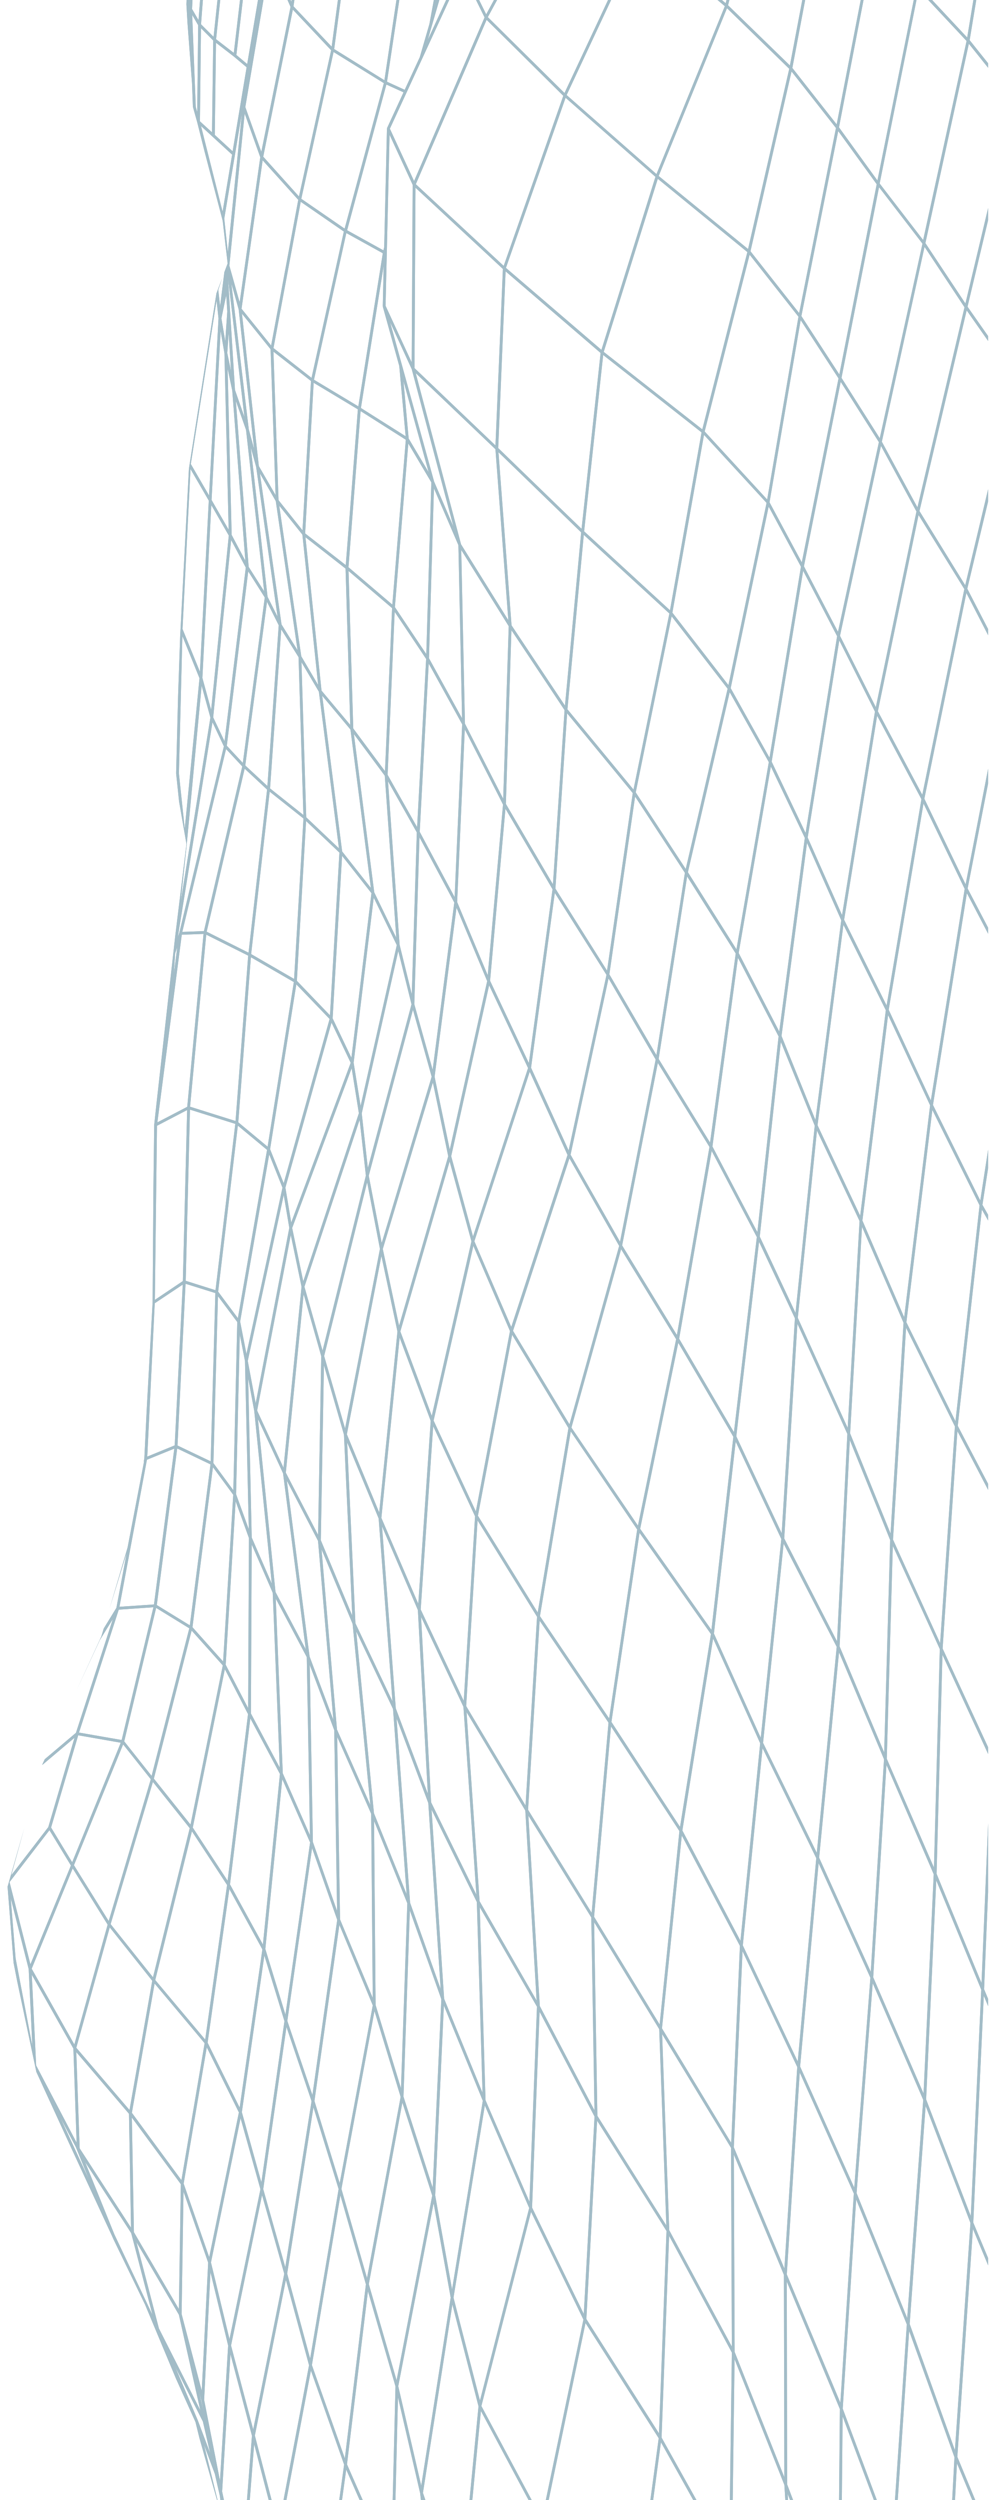 <svg xmlns="http://www.w3.org/2000/svg" viewBox="0 0 153 386"><defs><clipPath id="a"><path fill="#fff" stroke="#707070" stroke-width="1" d="M0 0H153V386H0z" data-name="Rectangle 11675" transform="translate(-586 3061)"/></clipPath><clipPath id="b"><path fill="#fff" stroke="#707070" stroke-width="1" d="M0 0H153V386H0z" data-name="Rectangle 11673" transform="translate(1156 4268)"/></clipPath><clipPath id="c"><path fill="#fff" d="M0 0H534.97V152.385H0z" data-name="Rectangle 11672" transform="translate(408 -950)"/></clipPath></defs><g clip-path="url(#a)" transform="translate(586 -3061)"><g clip-path="url(#b)" data-name="Groupe de masques 29" transform="translate(-1742 -1207)"><g fill="#a2bcc7" clip-path="url(#c)" data-name="Groupe de masques 28" transform="rotate(-90 3621.323 1515)"><path d="m285.689 167 18.013-6.9 33.806 1.565-16.874 6.953zm-36.153-2.452 19.5-6.991 33.645 2.466-18.065 6.924zm158.884.085 15.267-7.584 32.772 4.012-14.721 7.294zm-244.494-6.052 33.92-3.187-22.246 8.272-35.589 3.974zm49.637 4.031 20.934-7.394 33.441 2.258-19.483 7zm-14.048-7.37 33.678-.028-20.778 7.342-35.442 1.062zm174.63 7.019 15.992-7.28L422.819 157l-15.219 7.548zm83.8-1.432 13.986-6.512 31.842 5.378-13.18 6.36zm-118.448.479 16.8-7.289 32.857.934-15.924 7.257zm210.01-2.552 10.135-5.5 30.078 6.6-9.324 6.175zm41.271.882 8.727-6.72 29.922 6.014-7.915 7.418zm-85.648-.133 12.9-6.863 30.287 6.289-11.435 7.071zm125.264-.835 7.451-6.317 29.523 4.7-6.569 6.322zm-325.775 1.029 17.942-7.778 32.781 2.049-16.879 7.3zm119.847-2.993 14.93-6.455 31.719 3.97-13.939 6.493zm-271.618-5.549 33.934-1.233-22.95 8.224-35.281 2.352zm117.1 6.018 19.288-7.821 32.4 2.49-18.008 7.806zm-179.9 2.68 26.241-11.335 35.523 2.561-24.727 9.519zm301.037-5.255 15.447-6.246 31.9 1.835-14.832 6.42zm-349.711-4.05 36.376-3.05-27.85 12.585-38.373 2.423zm431.226 3.441 13.227-6.564 31.5 5.1-12.881 6.844zM79.037 147.4l36.225 1.091-26.274 11.34-38.013.247zm156.456 7.451 20.465-7.64 32.283 2.077-19.284 7.825zm-47.266-4.97 32.587-2.841-21.385 7.769-33.849 3.178zm371.954 3.05 9.319-5.909 29.433 5.8-8.717 6.711zm-337.7-6.037 32.269.3-20.322 7.6-33.706.014zm296.18 5.43 11.013-5.535 29.319 6.331-10.126 5.483zm-161.389 1.29 16.386-6.891 31.823 1.584-15.423 6.232zm242.706-1.043 8.2-5.938 29.106 5.62-7.465 6.327zm38.278-.593 7.726-7.147 28.513 5.373-6.739 6.464zm-314.843-.436 17.61-7.977 31.7 3.073-16.509 6.953zm116.722-1.636 13.977-6.588 30.941 4-13.189 6.55zm46.421-2.8 11.975-5.312 30.415 4.885-10.979 5.511zm43.732-.631 10.121-5.26 28.475 5.682-9.31 5.9zm39.744.209 9.011-5.862 28.551 5.691-8.2 5.947zm-393.3-5.819 33.142-.166-21.745 8.76-34.171 1.233zm113.35 8.124 18.7-8.366 31.368 2.86-17.662 8zm117.3-1.015 16.993-7.707 28.892 2.964-13.953 6.578zm201.255-1.7 8.712-6.848 28.091 5.307-7.735 7.161zm-397.574-5.587L242.8 138.7l-20.4 7.764-32.777 2.865zm12.544 5.786 20.659-7.854 31.292-.052-19.673 8.2zm33.265.37 19.81-8.276 31.164 2-18.681 8.357zm117.557-.517 15.883-8.157 33.142 2.039-17.012 7.716zm80.5-3.339 12.966-5.236 29.808 3.941-11.952 5.288zm-337.769 5.169 24.425-10.424 34.218 3.059-23.04 9.936zM33.915 139.6l34.849-2.613-27.512 13.139-36.852 3.03zm612.455 4.861 8.153-7.9 27.427 6.251-7.071 7.019zM69.954 136.9l34.783-.545-25.8 10.619-36.457 3.05zM80.023 147l25.9-10.662 34.645 1.347-24.368 10.406zm419.21-5.53 11.008-5.241 29.457 4.866-10.088 5.245zm41.783-.588 9.272-4.985 28.124 4.814-9 5.848zm-199.24 2.318 16.974-8.3 30.752 3.178-15.931 8.2zm83.367-3.287 11.776-5.525 30.054 3.258-12.933 5.236zm154.36.56 9.542-7.517L616.8 139.3l-8.727 6.863zm-269.948-.218 17.927-8.485 30.443 3.05-16.979 8.3zm159.031-2.86 12.117-6.265 28.783 4.97-11.013 5.25zm-77.457.379 14.954-7.01 30.017 3.516-11.8 5.539zm-126.416-7.266 30.453-.123-18.558 7.735-31.24.066zm12.886 7.683 18.715-7.811 30.249 1.347-17.863 8.453zm-45.539-8.11 31.506.417-19.393 7.693-32.113 2zm278.8 5.81 10.733-5.995 28.024 5.867-9.272 4.989zm106.876 3.154 9.291-9.557 27 6.953-8.191 7.925zm-419-10.927 32.449 1.916-20.232 10.216-33.45.175zm160.8 6.422 16.092-7.233 29.618 3.363-15.025 7.048zm78.074-.522 13.223-6.943 29.12 3.946-12.132 6.275zm113.108 1.513 10.505-9.656 27.285 6.948-9.571 7.546zm-408.411 1.826 22.7-11.975 32.957 2.684-21.333 12.355zm-79.343-11.239 32.687-1.475-25.8 11.819-34.8 2.618zm591.9 10.069 9.741-11.615 26.507 6.516-8.812 11.364zM96.808 124.6l33.056-.152-24.041 11.452-34.882.541zm9.964 11.335 24.116-11.492 33.237.9-22.618 11.942zm374.5-5.151 11.9-7.5 27.787 6.46-10.785 6.042zm-153.075.617 17.026-8.973 29.628 4.752-16.173 7.271zm78.52-1.005 14.432-8.466 28.982 5.027-13.289 6.976zm115.347-.854 11.183-8.655 27.446 4.885-10.5 9.666zM283.5 120.4l30.277-1.1-17.564 10.65-30.671.123zm13.5 9.571 17.671-10.695 29.765 3.064-17.036 8.981zm-64.178-.323 18.672-10.434 31.131 1.167-18.017 9.694zm356.569 2.931 11.278-13.811 25.9 10.557-9.353 9.618zm-137.955-5.876 12.91-7.939 28.167 4.4-11.89 7.508zm175.911 2.414 10.88-12.857 25.923 8.176-9.765 11.634zm-251.153-2.2 15.6-11.012 28.717 5.89L406 130.306zm117.481-3.97 11.819-7.726 27.185 5.549-11.179 8.649zm-294.321 4.771 19.8-12.857 31.61 4.254-18.809 10.519zm222.365-6.137 13.834-8.461 28.162 5.516-12.962 7.977zm-290.057 2.433 22.4-12.122 31.743-.346-20.905 13.382zm33.958.963 21.005-13.436 31.842 3.244-19.848 12.891zm180.155-2.912 16.206-10.6 29.186 4.344-15.622 11.031zm319.125 2.128 9.941-12.81 25.871 7.546-9.305 11.786zm-543.222-13.024 31.51.711L130.789 124l-33.166.152zm343.265 7.247 12.464-7.271 27.436 3.979-11.767 7.693zm-406.964-4 30.3-3.889L62.836 125.7l-32.179 4.273zm31.368-4.022 31.453.754-24.1 13.012-32.924 1.484zm472.2 15.11 11.961-15.229 26.72 8.357-11.311 13.839zm-260.378-16.21 29.884-.5-16.509 10.054-30.306 1.1zm14.109 9.618 16.622-10.128 29.381 2.613-16.154 10.571zm-63.134-.1 17.648-11.221 30.619 1.66-17.026 10.723zm281.473 1.7 12.189-13.265 27.218 2.945-11.947 15.2zm-141.327-4.951 15.134-10.277 27.536 7.678-13.891 8.5zm43.837-2.77 13.431-7.64 27.209 5.867-12.511 7.28zm202.432 3.116 10.273-10.8 25.549 6.165-9.941 12.8zm-132.62-1.034 12.388-10.206 26.929 2.528-12.141 13.223zm95.024 3.552 12.2-13.882 24.637 11.545-10.918 12.9zm-122.982-7.64 12.663-7.977 27.056 1.812-12.312 10.14zm-258.305 3.709 18.662-13.455 30.827 6.422-17.78 11.307zm142.845-3.386 15.793-10.69 28.508 4.762-15.134 10.263zm-240-.356 22.058-10.846L174.611 102l-20.645 9.466zm148.062-3.562L287 99.2l30.23 1.162-16.173 8.489zm-95.038-5.136 30.155-2.893-19.2 11.937-31.468.351zm11.681 9.111 19.441-12.085 31 1.907-18.617 13.426zm262.991-6.317 12.772-5.805 26.976 3.671-12.643 7.986zm-132.097-4.454 29.39-1.764-15.722 9.722-29.765.489zm14.4 8.01 15.9-9.822 29.191 1.788-15.741 10.643zM54.8 101.1l27.887-3.41-24.845 16.292-30.083 2.125zm353.135 3.879 14.432-8.722 26.625 8.717-13.517 7.683zm-324.271-7.4 29.111-2.243-23.561 14.629-30.391 3.894zm6.36 12.393L113.7 95.277l30.107 4.523-22.234 10.932zm483.8-.057 12.654-14.754 26.26 9.22-12.2 13.882zm-82.513-7.493 12.412-7.271 26.81.858-12.336 8.21zm157.846 2.329 8.58-10.23 25.686 3.424-8.755 12.948zm-130.258-.47 12.393-8.252 26.725-2.02-12.378 12.777zm27.294 2.566 12.468-12.881 27.28 1.143-12.6 14.679zM463.71 98.7l12.706-5.99 26.545 2.376-12.421 7.275zm149.769 5.511 11.714-11.847 23.215 12.568-10.308 10.814zm-374.562-3.5 17.444-9.343 29.969 7.674-16.623 8.091zm49-1.921 15.656-6.782 29.8-.892-15.361 8.84zm-142.47.74 20.322-8.693 28.769 2.333-19.094 8.447zm233.435.541 14.935-9.239 27.925 5.288-14.394 8.7zm44.083-4.088 13.232-5.7 26.161 8.556-12.838 5.838zm-88.669-4.89 29.191-2.016-15.187 9.074-29.327 1.749zm-307.054 8.77L53.5 90.724l25.688-1.674-24.5 11.62zm321.838-1.674 15.352-9.172 28.65 1.76-14.868 9.191zm276.546-6.08 7.086-3.486 24.543 5.791-8.542 10.186zm-430.157 1.128 28.7-4.672-17.625 10.079-29.741 2.85zm11.885 5.44 18.013-10.3 30.225 2.917-17.358 9.291zm297.167-3.941 11.591-5.909 26.81-.574-11.766 7.337zm-27.251-2.39 11.3-4.724 26.646 1.178-11.6 5.909zm-220.055-1.2 15.885-4.088 29.654 4.842-15.822 6.853zm179.728-1.072 12.378-3.374 26.388 5.862-12.772 6.014zm-356.564-1.1 26.2-2.518L83.538 97.15l-27.493 3.358zm27.489-2.646 27.422-.417-21.7 8.916-28.81 2.223zm6.588 8.622 22.01-9.05 28.494 4.814-20.46 8.75zm519.366-6.516 4.14-.64 24.022-2.12-4.453 8.357zm24.169 5.672 4.506-8.461 25.961.967-4.785 10.927zm-29.708-9.571 9.168 1.7.2 1.029zm-353.9 2.3 14.5-2.608 29.3 1.342-14.693 6.014zm175.972-.356 11.24-2.343 26.1 3.386-11.335 4.738zm-55.869 4.031 14.024-6.526 26.967 6.142-13.156 5.658zm-75.247-4.9 29.186-1.94-14.252 6.991-29.447.882zm-290.693.678 24.662-2.869 23.908.555-23.666 6.313zm497.668-3.021 26.213.768-8.755 3.775-26.73.569zm95.47-.19 15.243 4.439-4.211.65zm-407.875 2.61 27.147-3.125-15.7 5.388-28.006 4.558zm-47.19 4.781 18.753-8.025 27.522 3.157-17.524 7.2zm59.725-2.433 16.609-5.7 29.063 4.548-15.7 4.036zM349.568 83.6l28.632-1.555-13.887 6.545-29 2zm15.675 5.037 14.1-6.649 28.285 1.93-13.9 6.469zm124.092-1.409 10.078-5.392 25.971 1.39-9.376 5.17zm97.453 7.584L599.4 81.234l25.373 10.941-11.729 11.847zM543.8 88.224l26.421-7-11.742 12.312-26.393 1.992zm15.267 5.317 11.942-12.511 27.844.152-12.54 13.507zm-96.39-9.708L472.8 81l25.753.8-10.064 5.378zm-384 .175 23.187-3.168-21.6 7.707L55.67 90.15zM637.89 86.2l25.852-6.588-1.542 5.605-24.1 2.13zm-347.8-2.362 14.038-4.51 28.731.982-13.7 4.866zm270.043-3.709 8.845-.8-14.038 3.88zM409.25 83.7l13.023-4.857 26.237 7.617-12.331 3.367zm-165.173-1.632 15.343-3.548 28.257 5.464-14.584 2.637zm89.983-1.717 28.461-2.092-13.061 4.9-28.713 1.911zm-230.081.2 24.572-2.338-20.774 7.687-25.729 2.471zm33.3 5.051 20.137-7.5 27.138 4.212-18.854 8.073zm-7.043-7.541 25.952.033-19.788 7.37-27.3.413zm396.616 4.79L534.106 78l25.25 2.073-5.995 3.557zm135.792 2.367 1.57-5.7 27.076-1.6-2.661 8.271zm-431.669-7.4 26.715.659-14.8 3.424-27.8 3.2zm322.516 6.241 24.577-6.792-7.225 3.333-24.316 6.45zM2.661 78.663l26.1-1.423L52 83.116l-25.024 2.912zm597.226 2.3 8.081-3.737 5.62 2.594 18.6 8.58-7.038 3.457zm-544.64 2.063 22.561-4.311 22.034-1.631-21.223 6.483zm419.11-2.419 7.617-1.878 25.231-1.793-7.887 4.449zm25.776.825 8.077-4.558 25.16 1.091-7.27 4.862zm124 1.9-5.122-1.489-5.037-2.329 1.247-2.732 24.562 3.7-2.277 5.318zm-52.241-2.737 8.736-4.036 26.4.617-7.728 3.569zm-148.73-1.949L435 76.13l25.7 7.74-11.378 2.371zm-59.089-.507 28.081-2.125-12.9 5.535-28.342 1.537zm16.154 3.472 13.256-5.7 27.825 2.822-12.853 4.8zM30.2 77.155l27-1.646 19.3 3.007-23.292 4.453zM186.207 82.1l17.259-7.048 26.649 2.689-16.391 7.517zm119.207-3.159 12.862-3.922 28.413-.237-12.715 5.136zm-203.608-2 21.627-2.689-19.549 5.871L81.3 83.211zM260.34 78.26l14.845-4.292 28.02 5.188-14.356 4.61zm175.588-2.3 10.386-2 25.62 6.829-10.334 2.892zm-338.143-.939 21.565-1.65-17.6 3.135-19.991 1.474zm542.472 5.459 26.289-7.223-2.651 5.867-25.881 6.6zM447.5 73.821l8.432-.944 25.065 5.644-8.219 2.044zM58.748 75.31l19.118-2.5 18.4 2.054-18.491 3.415zm506.1-2.561 21.93 3.514-6.189-.138-.038.028-.029-.028-9.191 2.547-10.846.986zm-406.443 5.07L176.85 72.6l25.672 2.367-17.211 7.024zm-32.392-3.889 22.732-1.6-18.6 5.288-24.037 2.292zm5.739 3.69 19.1-5.426 24.5.384-17.984 5.084zm216.133-2.855 28.058-2.737-11.97 5.682-28.584 2.1zm142.171.047 24.434-3.149-6.417 4.771-25.013 1.779zM457.1 72.7l6.664-1.077 25.468 3.106-7.318 3.562zm51.681 3.766 6.588-4.9 24.311-.73-5.734 6.73zM534.49 77.6l5.772-6.773 24.107 1.873-4.425 6.986zm-410.754-4.567 15.565-2.31-13.36 2.77L110 75.481zM377.218 71.9l27.911-1.276-11.729 4.861-28.228 2.135zm230.755 4.871-18.283-.427-.507-.114 3.106-5.611 22.495 6.066-1.2 2.646-5.525-2.547-.043.019zm-376.061.64 15.447-6.815 26.72 3.239-14.693 4.254zm162.418-1.84 12.061-4.994 27.527 5.336-11.662 2.48zm272.751-2.442 27.109-3.253-2.751 7.593-27.048 1.6zm-544.919-1.808 15.94-1.565-14.427 2.844-20.075 1.543zm153.961 2.371 13.754-3.955 27.455 5.108-13.246 4.041zM79.539 72.559l20.379-3.1 20.342 1.711-22.509 3.419zm251.95-3.035 28.181-.441-11.876 5.25-28.428.242zm283.963 6.853 4.814-7.759 24.316 3.253-4.605 8.186zm-150.921-5.1 6.08-2.9 25.089 1.46-5.767 4.539zM6.872 68.016l25.06-.043 24.041 7.171-27.156 1.665zm26.512-.071 22.755-.351 20.526 4.937-19.435 2.523zM407.3 70.3l11.179-3.234 26.82 6.644-10.287 1.978zm-203.066 4.384 16.443-7.778 25.862 3.571-15.646 6.891zm292.144-4.833 24.031-3.083-5.209 4.364-24.449 3.154zm-135.574-.8 27.811-2.386-11.506 4.8-27.944 2.735zm29.234-2.5 26.986.484-10.695 3.092-27.939 1.28zm-247.592.949 12.032-.982-11.952 2.352-15.494 1.532zm4.406 2.1 20.607-3.419-16.689 5.577-21.57 1.508zm11.624-3.424-11.7 2.993-14.028 2.091zm486.594 5.715 26.739-5.8-5.008 6.64-26.265 7.214zM101.6 69.168l19.763-3.5 19.454 1.693-18.693 3.519zm189.181.3 12.677-3.9 27.18 3.851-12.416 5.16zM57.5 67.47l21.347-1.97L98.6 69.22l-20.725 3.15zm507.6 4.875 4.112-6.848 22.642 5-3.116 5.634zm-413-.574 18.089-6.042 23.528-.322-16.917 6.749zm25.658.47 17.173-6.853 24.847 1.47-16.384 7.742zm70.524-1.978 14.4-5.089 26.2 4.4-13.735 3.946zm95.162-4.937 27.337-.488-10.069 3.785-27.915.441zm-180.587-.863 2.843-.163-7.441 1.465-9.31.759zm358.352 2.2 23.685-2.485-4.842 6.194-24.135.726zm19.383 3.742 4.89-6.275 23.253 1.318-4.1 6.829zm-121.27-3.585 9.851-2.8 25.762 8.527-8.6.968zm82.33-2.52 23.946-.74-4.553 2.689-24.183 3.1zm90.889 5.928 4.605-6.692 22.66 4.989L615 76.292zM170.618 63.15l-2.428.574-1.451.081zm300.463 4.814 5.326-5.113 24.667 1.423-4.874 5.15zm-347.8-2.564 20.185-2.841 17.586 1.731-18.652 2.777zm-43.073-.081 20.863-2.917 18.961 3.05-20.118 3.574zm540.428 2.907 6.237-5.9 24.192 3.614-6.2 5.525zm-190.627-4.389 8.233-1.712 24.667 9.191-6.948 1.115zm221.644 2.173 26.547-4.473-5.947 4.012-26.553 5.758zm-347.273-.759 11.444-3.875 26.668 3.824-11.069 3.884zm-40.692-.351 13.118-3.548 25.663 4.06-12.611 3.888zm395.772-3.586.626.047-.137.009zm-287.373 3.5 27.142-3.514-9.3 4.819-27.621 2.367zm18.776 1.314 9.6-4.985 27.555 2.751-9.575 2.722zm48.238-4.15 5.373-.9 25.473 7.128-6.2 2.959zm233.354 3.974 27.47-4.913-5.535 8.376-26.977 3.225zm-12.464-4.145 20.071-1.091-.949.228-26.17 4.4zm-647.978-1.2 23.951.09 18.947 6.483L32 67.532zm154.127 4.05 18.06-4.272-14.1 4.913-18.349 3.045zm55.328 1.921 15.309-6.3 25.051 4.743-14.516 5.129zm305.044-3.045 23.249-3.405-4.467 3.572-23.2 2.433zm-489.3-2.869 22.623-.631L77.69 65.17l-21.5 1.982zm65.435 1.551 21.015-2.485 18.25 2.613-20.56 2.888zm576-2.485 2.623.488-3.728.2zm-533.27 2.58 19.706-2.61 15.717 1.05-3.642.854-14.328 2.423zm208.668-1.636 26.967-1.086-9.025 4.79-27.493.493zM569.5 65.113l4.6-5.876 22.58 4.211-4.591 6.659zm-23.533-1.394 4.643-3.7 22.931-.787-4.529 5.8zM627.589 62l7.128-3.144 24.472 2.874-7.669 3.851zm-182.427-1.188 5.25-2.1 25.44 4.055-5.34 5.141zm60.948-2.106 24.543 1.731-4.278 2.67-24.363.749zm-317.783.711 22.281-.764-15.76 6.294-23.348.332zm7.555 5.592 16-6.393 23.924 1.584-15.206 6.27zM316.8 61.082l10.121-3.106 26.222 2.618-9.775 4.3zm-38.994-.024 12.046-3.405 25.018 3.59-11.449 3.875zm319.7 2.115 6.142-5.52 22.7 4.577-6.27 5.914zm61.694-2.314 4.25-3.235 14.541 2.006-1.347.835-13.275.721zM61 59.911l21.916-2.352 17.064 4.562-21.1 2.945zm64.4-.379 20.684-2.332 17.32 2.281-19.938 2.646zm406.03.949 23.3-3.339-4.259 2.447-23.016 3.363zm-149.39-.93 26.715-2.718-8.39 3.88-27.165 3.509zm19.2 1.233 8.812-4.074 27.095 5.2-7.977 1.66zm-234.17-1.39 18.1-2.793 12.042.631-8.968 1.755-6.002 1.413zm480.841.564-3.239-.379 3.808-3.121 14.328 1.11-4.268 3.232zm-410.151.052 14.04-3.652 24.031 4.795-13.18 3.576zm441.373-.64 4.036-3.178 8.764 1.769-9.068 2.115zm-202.436 3.05 3.837-6.635 25.07 2.865-4.14 5.217zm-113.413-6.669 26.089.119-7.46 3.249-26.981 1.081zM535.7 58.322l23.059-2.594-3 .825-23.125 3.31zm-145.245-2.448 24.591-.55-5.06.939-26.644 2.708zm20.735.612 6.526-1.224 25.606 5.558-5.06.858zm231.547 2.865-11.558-1.945 2.727-2.2 13.943 1.2-3.785 3.111zM84.13 57.43l21.337-2.258 17 4.259-21.385 2.528zm520.27-.076 6.91-2.471 22.627 3.837-7.161 3.149zm-97.913.939 3.168-3.415 25.255 3.358-3.61 1.807zm-300.88-2.258 20.043-1.375-13.839 3.514-20.8.711zm7.617 2.234 14.845-3.775 22.4 1.755-13.738 3.571zm342.656-1.294 23.52-2.609-5.483 4.42-22.517.774zm-264.98.389 10.828-3.016 24.172 3.476-10.118 3.106zm283.6 1.508 5.672-4.572 22.912 3.263-6.1 5.5zm-426.779-1.9 20.971-2.872 15.025 2.286-18.653 2.879zm271.082-1.916 4.994-.972 25.8 4.491-5.132 2.049zm-195.873-1.2-.455.071-.356.038zm227.87 4.47 3.761-4.529 25.482 1.949-3.832 6.635zm213.06-1.086 3.68-3.614 15.039 2.461-4.026 3.173zm-44.083-1.76-1.826-.308 1.4-1.669 13.949 1.641-2.684 2.163zm-222.63-2.024 24.619.574-4.064.8-25.966.588zM540.319 55.4l25.61-1.978-4.463 1.57-24.913 2.8zm-353.5.854 13.711-2.921 18.492.346-2.6.555-10.874 1.366h-.009l-6.559 1.281zm496.781-.422 3.268-2.594 13.379 2.789-7.3 1.7zm-122.048-.413 22.5-2.689-3.984 1.124-21.537 2.386zm-308.8.683 12.952-3.424 23.211 4.79-12.137 3.432zm-233.7-3.054 23.9-.413 15.938 6.991-22.855.621zm87.648 1.987 20.892-2.447 17.273 4.306-21.171 2.4zM327.624 57.6l9.272-5.084 25.62 3.144-8.57 4.572zm253.553-3.595 5.653-1.589 23.47 2.368-6.739 2.409zm67.692 2.044 3.358-3.671 14.75 1.19-3.661 3.6zm-412.693-3.717-8.157 1.726-8.262.569 2.774-.27h.014zm331.442.958 17.121-1.067-21.28 2.523zm-22.362-.517 25.677-.626-3.4.716-26.255 2.02zm28.077-.678 3.069.213-5.815.356zm-63.282 2.4 2.651-2.471 26.915 3.31-4.027 2.552zm124.244.323 2.6-2.846 14.759.384-3.339 3.661zm-270.186.5 6.7-3.467 25.226 1.537-5.668 2.054zm224.808-3.138 5.169-.55 16.214 2.717zm-418.788 1.688 15.637-2.414 13.441 1.707-14.057 3zm59.445.313 13.593-2.881 21.176 1.29-12.573 3.318zm345.594-2.4 3.514-.593 3.576.745-2.518.161zm-386.552-.4 12.834-.351 13.052 1.19-13.991.664zM43.9 52.564l22.381-1.622 15.76 6.275-22.15 2.376zm380.429 1.167 4.083-3.045 25.634 3.045-3.742 4.51zm195.344-.631 2.111-2.732 14.57 1.546-2.6 2.841zm48.252.142 3.116-3.05 15.271 2.926-3.263 2.6zm-63.443-.322 2.533-2.755 14.223.185-2.144 2.779-1.641 1.954zm-206.724.109 4.183-3.078 25.767.707-3.984 2.978zM513.4 51.668l3.69-1.75 27.37 2.774-4.249 2.262zm37.249-2 26.07 1.4-3.429.588-27.232.65zM266.7 52.436l11.828-2.86 22.257 4.572-10.96 3.069zm-138-.019 20.446-3.182 18.4 4.572-21.446 2.945zm-61.446-1.56 21.048-1.8 16.21 5.777-21.548 2.283zm235.186 3.149 10.021-4.951 23.709 3.363-9.31 5.1zm334.88-2.471 2.286-2.324 15.1-.285-2.661 3zm15.276.432 2.694-3.04 15.191 1.209-3.1 3.026zm-171.846 3.41 3.239-6.464 25.165 5.871-3.225 3.462zm-235.9-4.411 12.459-2.447 19.7.977-11.319 2.731zM518.242 49.6l4.937-1.352 26.673 1.38-4.7 2.7zm76.921 1.769 13.208-3.329-4.411 4.8zm26.991-1.394 1.935-1.935 14.939 1.134-2.3 2.343zm-14.745-.242 1.7-1.864 14.375.161-1.9 1.892zm64.088.1 2.789-2.134 15.324 3.031-2.846 2.044zM258.8 47.684l-1.541.4-2.092.422zm-108.422 1.4 17.491-2.035 16.789 4.145-15.966 2.456zm51.11 1.516-14.247-3.718 8.39 1.266 9.637 2.793zM89.3 48.95l20.555-2.139 16.732 5.454-21.077 2.471zm248.17 3.192 8.2-5.378 24.444 4.956-6.925 3.58zm33.839-.692 5.3-4.733 24.7 3.163-4.259 3.135zm239.23-4 .811-.223 3.65-.145h.009l10.524-.408-1.584.92zm14.19.2 1.726-1 14.963.735-1.964 1.38zm50.258-.261 2.21-.906 15.21 3.306-2.267.6zm-123.641 1.888 4.854-2.817 25.24 3.979-2.76.3zm90.789-1.864 15.324-1.005-2.338 2.073-14.9.28zm13.592 1.11 2.428-2.148 15.494 1.262-2.736 2.1zM454.761 53.37l2.21-7.024 26.559 2.5-3.239 6.478zm-285.4-6.4 13.773-.721 16.77 4.392-14.128.379zm508.761-.735 2.025-.526 15.086 3.438-1.9.394zm-249.484 4.038 1.451-4.6 26.426.659-2.2 7zm-149.29-.973 11.352-3.945 21.034 3.571-10.045 4.961zM3.154 46.147l24.268-.847 14.65 6.92-24.007.417zm520.988 1.717 6.583-2.684 24.686 1.233-4.866 2.822zm-40.057.621-.128-3.339 28.228 6.763-2.68 2.5zm-225.363-.337 11.852-3.111 18.876.294-10.95 3.809zm385.859-1.8 6.777-.607 8.409-.754-1.755.939-14.7.968zm14.252-.36 2.02-1.086 15.433 1.48-2.087.858zM488.652 44.9l8.494.9 24.8 2.333-4.9 1.352zm11.264.621 8.527-.9 21.186.536-6.512 2.643zm-16.13-.854-.593-.209 33.132 5.35-3.723 1.76zm178.614-.056 1.072-.2 15.347 1.2-1.655.427zm-260.183 4.913 2.443-5.122 24.97 1.247-1.437 4.6zM28.361 45.26l22.739-.953 14.313 6.26-22.364 1.622zm225.671 2.324h.014l8.39-3.552-8.47 4.292-4.871 1.119zm223.5-3.742 3.111.2.948.322zm-269.973 7.314-1.1-.318-10.659-7.522 2.751 1.7 9.955 6.222zM52.032 44.231l19.877-1.589 15.471 6.052L66.35 50.5zm58.691 2.4 19.16-4.083 18.373 6.379-20.631 3.211zm346.23-.726-2.4-4.61 28.968 3.77.123 3.358zm-80.056.4 3.13-5.1 24.173 3.154-2.453 5.141zm-304-3.737 18.736-1.548 17.178 5.464-20.45 2.129zm240.044 6.112 9.191-7.716 22.959 5.667-8.29 5.43zm117.106-3.453-2.9-4.321 26.877.327 2.428 4.657zm-83.912 1.186 7.09-5.663 22.855 5.838-5.373 4.812zm58.544-2.447-1.731-4.235 23.675 1.157 2.879 4.321zm-273.957-1.589 17.2-3.438L167 46.712l-17.818 2.073zm137.613-.844 13.332-3.476-11.207 6.554-14.754 3.315zm-251.608-1.9L38.1 38.042 50.268 43.9l-22.751.958zm254.606 4.98 11.867-6.946 17.685-.318-10.277 7.569zm19.9.394 10.4-7.655 19.952 3.514-9.21 7.726zM92.544 40.85l18.425-3.55 18 5-19.085 4.069zm103.224 6.891L178.353 36.98l11.347 2.57 15.475 10.918zm-47-8.926 14.707-2.092 18.825 9.14-14.385.735zm34.446 7.01-18.757-9.1 12.6-.028 17.591 10.865zM38.975 37.976l20.147-1.418 11.994 5.71-19.933 1.589zM353.652 40.4l5.331-4.23 20.6 4.932-3.149 5.122zm26.469.365-.36-5.331 22.7 4.245 1.717 4.226zm-320.173-4.3 17.14-1.84 13.7 6.023L71.98 42.2zm262.611 4.15 8.2-6.545 21.949 6.53-7.133 5.691zm-244.6-6.085 15.7-1.665 16.324 4.174-18.3 3.524zm-72.016-.875L28 32.166l9.433 5.483-21.48 1.6zm105.794 3.415 16.173-5.25 19.217 6.829L129.9 42.1zm171.054-2.39.047-.024 11.2-4.534-10.989 7.124-12.6 3.282zM28.736 32.095l19.829-2.039 9.9 6.118L38.2 37.591zm330.455 3.675 1.148-6.588 18.975 6.142.37 5.354zM94.526 32.635l13.63-3.761 18.8 2.789-15.983 5.193zm201.621-3.353L311 28.761l-9.518 8.139-17.586.318zm5.919 7.7 9.609-8.219 18.577 5.17-8.238 6.564zm29.182-3.216 8.612-5.366 18.648 7.6-5.378 4.273zM49.253 29.96l16.353-2.2 10.847 6.5-17.245 1.852zm140.654 9.2L173.8 27.646l10.856 7 9.869 7.37zM128.6 31.6l13.929-4.368 20.213 9.163-14.773 2.092zm172.32-5.317-4.572 2.4-5.048 2.051zM66.293 27.665l12.829-1.859 13.773 6.7-15.722 1.675zm274.027.46 5.359-3.258 14.238 4.193-1.148 6.569zm-231.262.451 10.714-3.718 21.693 2.253-13.574 4.249zm-29.1-2.846 12.16-1.086 15.191 4.017L93.7 32.417zm63.234 1.318 12.222-3.173 20.92 12.383-12.772.028zm-124.149-.92 20.313-2.59 8.66 6.132-19.925 2.05zM93.3 24.506l9.855-1.19 15.565 1.451-10.59 3.661zm83.91 11.762L156.115 23.8l10.026-1.1 22.646 16.2zm131.742-13.711 14-.673-11.4 6.426-14.532.5zm3.234 5.9 11.691-6.588 15.48 6.336-8.674 5.4zm-191.765-3.97 6.194-3.68 27.607 2.926-11.7 3.045zm-17.159-1.6-2.153-2.9 24.7.8-6.109 3.629zm-63.334.526 16.215-3.785 9 7.754L48.665 29.6zm285.542-4.027 9.272-.754L323.83 21.4l-11.871.569zm-.915 2.286 12.7-3.225 8.006 6.165-5.445 3.315zm-197.47-1.249 2.4-2.082 34.778 4.126-8.817.953zm-41.722-2.087 15.181 1.617 2.2 2.969-10.537 1.271zM9.86 20.594l20.356-2.561 8.546 5.146-20.318 2.58zM70.144 17.3l14.456.96 7 5.99-12.374 1.11zm-13.45 2.22 12.763-2.253 9.206 8.162L65.719 27.3zm44.173.014-.223-3.8 28.233 2.552-2.4 2.082zM.849 18.279l18.667-4.368 9.855 3.789L9.22 20.229zm111.292-1.94L98.4 12.1l27.043 5.435zM30.77 17.862l16.059-5.815 8.9 7.228-16.282 3.8zm69.717-2.571-5.079-3.666 14.645 4.525zm-15.678 2.552-4.733-6.981 20.118 4.819.232 3.823zm-15.172-1.01-6.744-8.2 16.552 2.1 4.809 7.076zm-22.286-4.918 14.935-3.334 6.839 8.3-12.863 2.28zm-27.233 1.764 16.557-6.915 9.642 4.994-16.049 5.824zm6.63-7.133 8.9.175-16.175 6.749-8.058 1.271zm52.933 3.775-7.374-6.834 21.8 7.731 5.274 3.818zM62.456 8.13l-7.6-5.81 16.429.825 7.64 7.071zM37.292 6.593 54.119 2.3l7.75 5.928L46.9 11.559zM54.2 1.855 48.015.532l18.085.882 3.69 1.214zM27.972 6.124 45.335.414 53.2 2.083 36.661 6.295zm5.051-2.115-6.815 2.338-16.229 8.508-.19.033-.356.2L0 17v.441l10.206-2.073 3.538-.545L0 18.028v.5l7.522 1.76-7.522.22v.441l9.149-.27 8.527 5.121L0 26.612v.436l18.345-.848 9.011 5.568L5.25 33.271 0 29.918v.526l4.477 2.846L0 33.427v.441l5.132-.161 9.974 5.577L0 39.764v.436l15.845-.5 10.737 5.184-24.354.858L0 44.715v.479l1.314.607-1.314.09v.441l2.139-.147 14.906 6.474L0 53.157v.432l17.984-.512 16.931 7.171-24.178-.085L0 56.5v.465l9.528 3.249L0 60.589v.436l10.671-.425 20.009 6.932-24.9.057L0 65.953v.46l4.553 1.281L0 68.111v.436l5.715-.526 22.072 8.831L1.442 78.3 0 77.809v.46l.512.175-.512.082v.446l1.4-.237L26.066 86.2 0 91.563V92l26.957-5.535 25.61 4.121-26.52 9.229L0 92.426v.46l25.354 7.19L0 109.5v.47l26.085-9.7 27.849.825-27.176 15.068L0 111.691v.451l26.047 4.349L0 128.205v.479l26.853-12.075 30.121-2.125-27.451 15.632L0 129.993v.441l28.556.114L0 143.126v.474l29.632-13.052 31.885-4.235L33.8 139.175 0 143.671v.436l32.445-4.307-29.324 13.456L0 153.232v.441l1.442.009-1.442.361v.446l3.211-.806 36.666-3.007-29.732 11.913L0 162.376v.436l8.67.18L0 165.369v.46l10.22-2.8 38.093-2.409-27.033 9.117h1.366l27.342-9.22 37.832-.232-24.937 9.452h1.233l24.956-9.457 36.964.735-22.087 8.722h1.186l22.034-8.708 35.257-2.348-24.15 9.163-20.431 1.892h4.709l13.531-1.257-4.278 1.257h1.56l5-1.461 35.058-3.932-17.187 5.392h1.462l17.989-5.639 35.513-1.067-17.112 6.706h1.2l17.2-6.739 35.029 1.869-11.729 4.871h1.143l11.586-4.814 35.186 2.409-5.753 2.4h1.129l5.6-2.343 35.01 1.622-1.717.721h1.126l1.608-.673 16.286.673h10.628l-25.952-1.072 16.865-6.943 33.8.906-15.435 7.115h1.048l15.371-7.09 33.555 2.286-9.177 4.8h.944l9.059-4.743 33.379 3.728-1.778 1.015h.882l1.636-.93 6 .93h2.869l-8.2-1.266 14.754-7.308 32.691 5.241-6.365 3.334h.934l6.156-3.22 16.486 3.22h2.281L491.3 166.2l13.218-6.374 31.757 6.493-6.621 3.415h.953l6.341-3.272 13.7 3.272h1.892l-15.058-3.595 11.454-7.067 30.979 7.294-4.8 3.367h.759l4.615-3.235 13.583 3.235h1.878l-14.968-3.562 9.324-6.184 30.775 6.716-3.78 3.031h.7l3.638-2.907 17.619 2.907h2.689l-19.9-3.291 7.916-7.4 30.486 4.719-5.354 5.976h.583l5.279-5.886 25.743 5.886h1.963l-27.341-6.246 6.583-6.346 30.192 7.451-4.638 5.141h.593l4.529-5.023 3.913.968v-.446l-3.571-.882 3.571-3.8v-.636l-4.064 4.311-30.154-7.432 6.744-6.483 27.474 7.422v-.455l-27.114-7.323 7.071-7.014 20.042 6.35v-.451l-19.739-6.256 8.817-11.359 10.922 4.558v-.487l-10.647-4.444 9.3-11.771 1.347.74v-.5l-1.072-.588 1.072-1.423v-.726l-1.48 1.963L675.1 111l8.788-12.971 18.6 6.284v-.46l-18.388-6.21 4.8-10.965 13.583 5.089v-.46l-13.424-5.037 2.684-8.314 10.742 3.751v-.46l-10.614-3.709 2.774-7.655 7.84 2.381v-.454l-7.626-2.319 5.625-8.513 2 .465V61l-1.627-.375 1.627-1.39v-.574l-2.2 1.878-26.981 4.819 5.928-4 23.249-5.4v-.451l-1.224.289-13.915-2.912 2.86-2.039 12.279 2.561v-.441l-11.38-2.374 2.248-.6 9.134 1.66V51.2l-8.005-1.451 1.788-.37 6.218 1.077v-.081l-7.114-1.318-15.449-3.673-17.287-1.314-9.433 1.03-10.2 1.232h.517l-1.5.645-14.152-.692.9-.228 12.582.232-14.181-.512-2.964.175-9.2.692-3.666.138-.028.009-.019.014h-.019l-.46.123-1.84.517-4.529 1.138-10.69 2.8-6.578.768-1.347-.507-5.264-.659 2.518-.28 1.76.579-2.3-.868-27.052-4.249-25.89-1.356-9.272-.322-11.871-.3-.014.019-.014-.019-4.34.455-6.569 1.143-14.3-1.75-26.071-2.917-2.959-.318h-.009l-.014.009V40.8l-9.9-.123-17.477-.123-16.642-.915-7.5-.365-.313-.062-.285-.009-9.832-1.883-.379-.076h-.019l-2.912-.56-9.4-2.774 8.551 2.632-8.457-1.583L376.407 33l-1.214-.365-8.347-3.842 7.759 3.6 3.249 2.011-17.557-5.7-4.074-4.819-.745-.346-.152-.047 4.207 4.989-13.763-4.041-.038-.014-7.408-5.71 7.294 2.016-9.082-2.594-11.748.93-2.774.541-14.072 2.978-11.42 5.245-13.9 6.445-.536.237L272 39.394l-11.444 4.785-6.668 3-2.485.612-11.809 3.358 1.266-.318h.019l9.49-2.329-4.491 1.669-3.382.773-3.96.507-2.48.7h-6.431l-8.523 1.1-.2.019-11.819-.218 10.662-.346 8.779-.555h-11.98l-6.184-.574-.327-.19-.56-.057-4.373-2.736.441.251-7.868-4.463L184.7 34.4l-18.782-12.2-13.536-2.37 8.836 1.831-18.44-2.177 6.73-.152-.209-.038h-9.471l-11.212-1.347-33.81-6.957-28.982-9.86L45.207 0z" data-name="Tracé 7369" transform="translate(240.484 -967.293)"/><path d="m285.689 167 18.013-6.9 33.806 1.565-16.874 6.953zm-36.153-2.452 19.5-6.991 33.645 2.466-18.065 6.924zm158.884.085 15.267-7.584 32.772 4.012-14.721 7.294zm-244.494-6.052 33.92-3.187-22.246 8.272-35.589 3.974zm49.637 4.031 20.934-7.394 33.441 2.258-19.483 7zm-14.048-7.37 33.678-.028-20.778 7.342-35.442 1.062zm174.63 7.019 15.992-7.28L422.819 157l-15.219 7.548zm83.8-1.432 13.986-6.512 31.842 5.378-13.18 6.36zm-118.448.479 16.8-7.289 32.857.934-15.924 7.257zm210.01-2.552 10.135-5.5 30.078 6.6-9.324 6.175zm41.271.882 8.727-6.72 29.922 6.014-7.915 7.418zm-85.648-.133 12.9-6.863 30.287 6.289-11.435 7.071zm125.264-.835 7.451-6.317 29.523 4.7-6.569 6.322zm-325.775 1.029 17.942-7.778 32.781 2.049-16.879 7.3zm119.847-2.993 14.93-6.455 31.719 3.97-13.939 6.493zm-271.618-5.549 33.934-1.233-22.95 8.224-35.281 2.352zm117.1 6.018 19.288-7.821 32.4 2.49-18.008 7.806zm-179.9 2.68 26.241-11.335 35.523 2.561-24.727 9.519zm301.037-5.255 15.447-6.246 31.9 1.835-14.832 6.42zm-349.711-4.05 36.376-3.05-27.85 12.585-38.373 2.423zm431.226 3.441 13.227-6.564 31.5 5.1-12.881 6.844zM79.037 147.4l36.225 1.091-26.274 11.34-38.013.247zm156.456 7.451 20.465-7.64 32.283 2.077-19.284 7.825zm-47.266-4.97 32.587-2.841-21.385 7.769-33.849 3.178zm371.954 3.05 9.319-5.909 29.433 5.8-8.717 6.711zm-337.7-6.037 32.269.3-20.322 7.6-33.706.014zm296.18 5.43 11.013-5.535 29.319 6.331-10.126 5.483zm-161.389 1.29 16.386-6.891 31.823 1.584-15.423 6.232zm242.706-1.043 8.2-5.938 29.106 5.62-7.465 6.327zm38.278-.593 7.726-7.147 28.513 5.373-6.739 6.464zm-314.843-.436 17.61-7.977 31.7 3.073-16.509 6.953zm116.722-1.636 13.977-6.588 30.941 4-13.189 6.55zm46.421-2.8 11.975-5.312 30.415 4.885-10.979 5.511zm43.732-.631 10.121-5.26 28.475 5.682-9.31 5.9zm39.744.209 9.011-5.862 28.551 5.691-8.2 5.947zm-393.3-5.819 33.142-.166-21.745 8.76-34.171 1.233zm113.35 8.124 18.7-8.366 31.368 2.86-17.662 8zm117.3-1.015 16.993-7.707 28.892 2.964-13.953 6.578zm201.255-1.7 8.712-6.848 28.091 5.307-7.735 7.161zm-397.574-5.587L242.8 138.7l-20.4 7.764-32.777 2.865zm12.544 5.786 20.659-7.854 31.292-.052-19.673 8.2zm33.265.37 19.81-8.276 31.164 2-18.681 8.357zm117.557-.517 15.883-8.157 33.142 2.039-17.012 7.716zm80.5-3.339 12.966-5.236 29.808 3.941-11.952 5.288zm-337.769 5.169 24.425-10.424 34.218 3.059-23.04 9.936zM33.915 139.6l34.849-2.613-27.512 13.139-36.852 3.03zm612.455 4.861 8.153-7.9 27.427 6.251-7.071 7.019zM69.954 136.9l34.783-.545-25.8 10.619-36.457 3.05zM80.023 147l25.9-10.662 34.645 1.347-24.368 10.406zm419.21-5.53 11.008-5.241 29.457 4.866-10.088 5.245zm41.783-.588 9.272-4.985 28.124 4.814-9 5.848zm-199.24 2.318 16.974-8.3 30.752 3.178-15.931 8.2zm83.367-3.287 11.776-5.525 30.054 3.258-12.933 5.236zm154.36.56 9.542-7.517L616.8 139.3l-8.727 6.863zm-269.948-.218 17.927-8.485 30.443 3.05-16.979 8.3zm159.031-2.86 12.117-6.265 28.783 4.97-11.013 5.25zm-77.457.379 14.954-7.01 30.017 3.516-11.8 5.539zm-126.416-7.266 30.453-.123-18.558 7.735-31.24.066zm12.886 7.683 18.715-7.811 30.249 1.347-17.863 8.453zm-45.539-8.11 31.506.417-19.393 7.693-32.113 2zm278.8 5.81 10.733-5.995 28.024 5.867-9.272 4.989zm106.876 3.154 9.291-9.557 27 6.953-8.191 7.925zm-419-10.927 32.449 1.916-20.232 10.216-33.45.175zm160.8 6.422 16.092-7.233 29.618 3.363-15.025 7.048zm78.074-.522 13.223-6.943 29.12 3.946-12.132 6.275zm113.108 1.513 10.505-9.656 27.285 6.948-9.571 7.546zm-408.411 1.826 22.7-11.975 32.957 2.684-21.333 12.355zm-79.343-11.239 32.687-1.475-25.8 11.819-34.8 2.618zm591.9 10.069 9.741-11.615 26.507 6.516-8.812 11.364zM96.808 124.6l33.056-.152-24.041 11.452-34.882.541zm9.964 11.335 24.116-11.492 33.237.9-22.618 11.942zm374.5-5.151 11.9-7.5 27.787 6.46-10.785 6.042zm-153.075.617 17.026-8.973 29.628 4.752-16.173 7.271zm78.52-1.005 14.432-8.466 28.982 5.027-13.289 6.976zm115.347-.854 11.183-8.655 27.446 4.885-10.5 9.666zM283.5 120.4l30.277-1.1-17.564 10.65-30.671.123zm13.5 9.571 17.671-10.695 29.765 3.064-17.036 8.981zm-64.178-.323 18.672-10.434 31.131 1.167-18.017 9.694zm356.569 2.931 11.278-13.811 25.9 10.557-9.353 9.618zm-137.955-5.876 12.91-7.939 28.167 4.4-11.89 7.508zm175.911 2.414 10.88-12.857 25.923 8.176-9.765 11.634zm-251.153-2.2 15.6-11.012 28.717 5.89L406 130.306zm117.481-3.97 11.819-7.726 27.185 5.549-11.179 8.649zm-294.321 4.771 19.8-12.857 31.61 4.254-18.809 10.519zm222.365-6.137 13.834-8.461 28.162 5.516-12.962 7.977zm-290.057 2.433 22.4-12.122 31.743-.346-20.905 13.382zm33.958.963 21.005-13.436 31.842 3.244-19.848 12.891zm180.155-2.912 16.206-10.6 29.186 4.344-15.622 11.031zm319.125 2.128 9.941-12.81 25.871 7.546-9.305 11.786zm-543.222-13.024 31.51.711L130.789 124l-33.166.152zm343.265 7.247 12.464-7.271 27.436 3.979-11.767 7.693zm-406.964-4 30.3-3.889L62.836 125.7l-32.179 4.273zm31.368-4.022 31.453.754-24.1 13.012-32.924 1.484zm472.2 15.11 11.961-15.229 26.72 8.357-11.311 13.839zm-260.378-16.21 29.884-.5-16.509 10.054-30.306 1.1zm14.109 9.618 16.622-10.128 29.381 2.613-16.154 10.571zm-63.134-.1 17.648-11.221 30.619 1.66-17.026 10.723zm281.473 1.7 12.189-13.265 27.218 2.945-11.947 15.2zm-141.327-4.951 15.134-10.277 27.536 7.678-13.891 8.5zm43.837-2.77 13.431-7.64 27.209 5.867-12.511 7.28zm202.432 3.116 10.273-10.8 25.549 6.165-9.941 12.8zm-132.62-1.034 12.388-10.206 26.929 2.528-12.141 13.223zm95.024 3.552 12.2-13.882 24.637 11.545-10.918 12.9zm-122.982-7.64 12.663-7.977 27.056 1.812-12.312 10.14zm-258.305 3.709 18.662-13.455 30.827 6.422-17.78 11.307zm142.845-3.386 15.793-10.69 28.508 4.762-15.134 10.263zm-240-.356 22.058-10.846L174.611 102l-20.645 9.466zm148.062-3.562L287 99.2l30.23 1.162-16.173 8.489zm-95.038-5.136 30.155-2.893-19.2 11.937-31.468.351zm11.681 9.111 19.441-12.085 31 1.907-18.617 13.426zm262.991-6.317 12.772-5.805 26.976 3.671-12.643 7.986zm-132.097-4.454 29.39-1.764-15.722 9.722-29.765.489zm14.4 8.01 15.9-9.822 29.191 1.788-15.741 10.643zM54.8 101.1l27.887-3.41-24.845 16.292-30.083 2.125zm353.135 3.879 14.432-8.722 26.625 8.717-13.517 7.683zm-324.271-7.4 29.111-2.243-23.561 14.629-30.391 3.894zm6.36 12.393L113.7 95.277l30.107 4.523-22.234 10.932zm483.8-.057 12.654-14.754 26.26 9.22-12.2 13.882zm-82.513-7.493 12.412-7.271 26.81.858-12.336 8.21zm157.846 2.329 8.58-10.23 25.686 3.424-8.755 12.948zm-130.258-.47 12.393-8.252 26.725-2.02-12.378 12.777zm27.294 2.566 12.468-12.881 27.28 1.143-12.6 14.679zM463.71 98.7l12.706-5.99 26.545 2.376-12.421 7.275zm149.769 5.511 11.714-11.847 23.215 12.568-10.308 10.814zm-374.562-3.5 17.444-9.343 29.969 7.674-16.623 8.091zm49-1.921 15.656-6.782 29.8-.892-15.361 8.84zm-142.47.74 20.322-8.693 28.769 2.333-19.094 8.447zm233.435.541 14.935-9.239 27.925 5.288-14.394 8.7zm44.083-4.088 13.232-5.7 26.161 8.556-12.838 5.838zm-88.669-4.89 29.191-2.016-15.187 9.074-29.327 1.749zm-307.054 8.77L53.5 90.724l25.688-1.674-24.5 11.62zm321.838-1.674 15.352-9.172 28.65 1.76-14.868 9.191zm276.546-6.08 7.086-3.486 24.543 5.791-8.542 10.186zm-430.157 1.128 28.7-4.672-17.625 10.079-29.741 2.85zm11.885 5.44 18.013-10.3 30.225 2.917-17.358 9.291zm297.167-3.941 11.591-5.909 26.81-.574-11.766 7.337zm-27.251-2.39 11.3-4.724 26.646 1.178-11.6 5.909zm-220.055-1.2 15.885-4.088 29.654 4.842-15.822 6.853zm179.728-1.072 12.378-3.374 26.388 5.862-12.772 6.014zm-356.564-1.1 26.2-2.518L83.538 97.15l-27.493 3.358zm27.489-2.646 27.422-.417-21.7 8.916-28.81 2.223zm6.588 8.622 22.01-9.05 28.494 4.814-20.46 8.75zm519.366-6.516 4.14-.64 24.022-2.12-4.453 8.357zm24.169 5.672 4.506-8.461 25.961.967-4.785 10.927zm-29.708-9.571 9.168 1.7.2 1.029zm-353.9 2.3 14.5-2.608 29.3 1.342-14.693 6.014zm175.972-.356 11.24-2.343 26.1 3.386-11.335 4.738zm-55.869 4.031 14.024-6.526 26.967 6.142-13.156 5.658zm-75.247-4.9 29.186-1.94-14.252 6.991-29.447.882zm-290.693.678 24.662-2.869 23.908.555-23.666 6.313zm497.668-3.021 26.213.768-8.755 3.775-26.73.569zm95.47-.19 15.243 4.439-4.211.65zm-407.875 2.61 27.147-3.125-15.7 5.388-28.006 4.558zm-47.19 4.781 18.753-8.025 27.522 3.157-17.524 7.2zm59.725-2.433 16.609-5.7 29.063 4.548-15.7 4.036zM349.568 83.6l28.632-1.555-13.887 6.545-29 2zm15.675 5.037 14.1-6.649 28.285 1.93-13.9 6.469zm124.092-1.409 10.078-5.392 25.971 1.39-9.376 5.17zm97.453 7.584L599.4 81.234l25.373 10.941-11.729 11.847zM543.8 88.224l26.421-7-11.742 12.312-26.393 1.992zm15.267 5.317 11.942-12.511 27.844.152-12.54 13.507zm-96.39-9.708L472.8 81l25.753.8-10.064 5.378zm-384 .175 23.187-3.168-21.6 7.707L55.67 90.15zM637.89 86.2l25.852-6.588-1.542 5.605-24.1 2.13zm-347.8-2.362 14.038-4.51 28.731.982-13.7 4.866zm270.043-3.709 8.845-.8-14.038 3.88zM409.25 83.7l13.023-4.857 26.237 7.617-12.331 3.367zm-165.173-1.632 15.343-3.548 28.257 5.464-14.584 2.637zm89.983-1.717 28.461-2.092-13.061 4.9-28.713 1.911zm-230.081.2 24.572-2.338-20.774 7.687-25.729 2.471zm33.3 5.051 20.137-7.5 27.138 4.212-18.854 8.073zm-7.043-7.541 25.952.033-19.788 7.37-27.3.413zm396.616 4.79L534.106 78l25.25 2.073-5.995 3.557zm135.792 2.367 1.57-5.7 27.076-1.6-2.661 8.271zm-431.669-7.4 26.715.659-14.8 3.424-27.8 3.2zm322.516 6.241 24.577-6.792-7.225 3.333-24.316 6.45zM2.661 78.663l26.1-1.423L52 83.116l-25.024 2.912zm597.226 2.3 8.081-3.737 5.62 2.594 18.6 8.58-7.038 3.457zm-544.64 2.063 22.561-4.311 22.034-1.631-21.223 6.483zm419.11-2.419 7.617-1.878 25.231-1.793-7.887 4.449zm25.776.825 8.077-4.558 25.16 1.091-7.27 4.862zm124 1.9-5.122-1.489-5.037-2.329 1.247-2.732 24.562 3.7-2.277 5.318zm-52.241-2.737 8.736-4.036 26.4.617-7.728 3.569zm-148.73-1.949L435 76.13l25.7 7.74-11.378 2.371zm-59.089-.507 28.081-2.125-12.9 5.535-28.342 1.537zm16.154 3.472 13.256-5.7 27.825 2.822-12.853 4.8zM30.2 77.155l27-1.646 19.3 3.007-23.292 4.453zM186.207 82.1l17.259-7.048 26.649 2.689-16.391 7.517zm119.207-3.159 12.862-3.922 28.413-.237-12.715 5.136zm-203.608-2 21.627-2.689-19.549 5.871L81.3 83.211zM260.34 78.26l14.845-4.292 28.02 5.188-14.356 4.61zm175.588-2.3 10.386-2 25.62 6.829-10.334 2.892zm-338.143-.939 21.565-1.65-17.6 3.135-19.991 1.474zm542.472 5.459 26.289-7.223-2.651 5.867-25.881 6.6zM447.5 73.821l8.432-.944 25.065 5.644-8.219 2.044zM58.748 75.31l19.118-2.5 18.4 2.054-18.491 3.415zm506.1-2.561 21.93 3.514-6.189-.138-.038.028-.029-.028-9.191 2.547-10.846.986zm-406.443 5.07L176.85 72.6l25.672 2.367-17.211 7.024zm-32.392-3.889 22.732-1.6-18.6 5.288-24.037 2.292zm5.739 3.69 19.1-5.426 24.5.384-17.984 5.084zm216.133-2.855 28.058-2.737-11.97 5.682-28.584 2.1zm142.171.047 24.434-3.149-6.417 4.771-25.013 1.779zM457.1 72.7l6.664-1.077 25.468 3.106-7.318 3.562zm51.681 3.766 6.588-4.9 24.311-.73-5.734 6.73zM534.49 77.6l5.772-6.773 24.107 1.873-4.425 6.986zm-410.754-4.567 15.565-2.31-13.36 2.77L110 75.481zM377.218 71.9l27.911-1.276-11.729 4.861-28.228 2.135zm230.755 4.871-18.283-.427-.507-.114 3.106-5.611 22.495 6.066-1.2 2.646-5.525-2.547-.043.019zm-376.061.64 15.447-6.815 26.72 3.239-14.693 4.254zm162.418-1.84 12.061-4.994 27.527 5.336-11.662 2.48zm272.751-2.442 27.109-3.253-2.751 7.593-27.048 1.6zm-544.919-1.808 15.94-1.565-14.427 2.844-20.075 1.543zm153.961 2.371 13.754-3.955 27.455 5.108-13.246 4.041zM79.539 72.559l20.379-3.1 20.342 1.711-22.509 3.419zm251.95-3.035 28.181-.441-11.876 5.25-28.428.242zm283.963 6.853 4.814-7.759 24.316 3.253-4.605 8.186zm-150.921-5.1 6.08-2.9 25.089 1.46-5.767 4.539zM6.872 68.016l25.06-.043 24.041 7.171-27.156 1.665zm26.512-.071 22.755-.351 20.526 4.937-19.435 2.523zM407.3 70.3l11.179-3.234 26.82 6.644-10.287 1.978zm-203.066 4.384 16.443-7.778 25.862 3.571-15.646 6.891zm292.144-4.833 24.031-3.083-5.209 4.364-24.449 3.154zm-135.574-.8 27.811-2.386-11.506 4.8-27.944 2.735zm29.234-2.5 26.986.484-10.695 3.092-27.939 1.28zm-247.592.949 12.032-.982-11.952 2.352-15.494 1.532zm4.406 2.1 20.607-3.419-16.689 5.577-21.57 1.508zm11.624-3.424-11.7 2.993-14.028 2.091zm486.594 5.715 26.739-5.8-5.008 6.64-26.265 7.214zM101.6 69.168l19.763-3.5 19.454 1.693-18.693 3.519zm189.181.3 12.677-3.9 27.18 3.851-12.416 5.16zM57.5 67.47l21.347-1.97L98.6 69.22l-20.725 3.15zm507.6 4.875 4.112-6.848 22.642 5-3.116 5.634zm-413-.574 18.089-6.042 23.528-.322-16.917 6.749zm25.658.47 17.173-6.853 24.847 1.47-16.384 7.742zm70.524-1.978 14.4-5.089 26.2 4.4-13.735 3.946zm95.162-4.937 27.337-.488-10.069 3.785-27.915.441zm-180.587-.863 2.843-.163-7.441 1.465-9.31.759zm358.352 2.2 23.685-2.485-4.842 6.194-24.135.726zm19.383 3.742 4.89-6.275 23.253 1.318-4.1 6.829zm-121.27-3.585 9.851-2.8 25.762 8.527-8.6.968zm82.33-2.52 23.946-.74-4.553 2.689-24.183 3.1zm90.889 5.928 4.605-6.692 22.66 4.989L615 76.292zM170.618 63.15l-2.428.574-1.451.081zm300.463 4.814 5.326-5.113 24.667 1.423-4.874 5.15zm-347.8-2.564 20.185-2.841 17.586 1.731-18.652 2.777zm-43.073-.081 20.863-2.917 18.961 3.05-20.118 3.574zm540.428 2.907 6.237-5.9 24.192 3.614-6.2 5.525zm-190.627-4.389 8.233-1.712 24.667 9.191-6.948 1.115zm221.644 2.173 26.547-4.473-5.947 4.012-26.553 5.758zm-347.273-.759 11.444-3.875 26.668 3.824-11.069 3.884zm-40.692-.351 13.118-3.548 25.663 4.06-12.611 3.888zm395.772-3.586.626.047-.137.009zm-287.373 3.5 27.142-3.514-9.3 4.819-27.621 2.367zm18.776 1.314 9.6-4.985 27.555 2.751-9.575 2.722zm48.238-4.15 5.373-.9 25.473 7.128-6.2 2.959zm233.354 3.974 27.47-4.913-5.535 8.376-26.977 3.225zm-12.464-4.145 20.071-1.091-.949.228-26.17 4.4zm-647.978-1.2 23.951.09 18.947 6.483L32 67.532zm154.127 4.05 18.06-4.272-14.1 4.913-18.349 3.045zm55.328 1.921 15.309-6.3 25.051 4.743-14.516 5.129zm305.044-3.045 23.249-3.405-4.467 3.572-23.2 2.433zm-489.3-2.869 22.623-.631L77.69 65.17l-21.5 1.982zm65.435 1.551 21.015-2.485 18.25 2.613-20.56 2.888zm576-2.485 2.623.488-3.728.2zm-533.27 2.58 19.706-2.61 15.717 1.05-3.642.854-14.328 2.423zm208.668-1.636 26.967-1.086-9.025 4.79-27.493.493zM569.5 65.113l4.6-5.876 22.58 4.211-4.591 6.659zm-23.533-1.394 4.643-3.7 22.931-.787-4.529 5.8zM627.589 62l7.128-3.144 24.472 2.874-7.669 3.851zm-182.427-1.188 5.25-2.1 25.44 4.055-5.34 5.141zm60.948-2.106 24.543 1.731-4.278 2.67-24.363.749zm-317.783.711 22.281-.764-15.76 6.294-23.348.332zm7.555 5.592 16-6.393 23.924 1.584-15.206 6.27zM316.8 61.082l10.121-3.106 26.222 2.618-9.775 4.3zm-38.994-.024 12.046-3.405 25.018 3.59-11.449 3.875zm319.7 2.115 6.142-5.52 22.7 4.577-6.27 5.914zm61.694-2.314 4.25-3.235 14.541 2.006-1.347.835-13.275.721zM61 59.911l21.916-2.352 17.064 4.562-21.1 2.945zm64.4-.379 20.684-2.332 17.32 2.281-19.938 2.646zm406.03.949 23.3-3.339-4.259 2.447-23.016 3.363zm-149.39-.93 26.715-2.718-8.39 3.88-27.165 3.509zm19.2 1.233 8.812-4.074 27.095 5.2-7.977 1.66zm-234.17-1.39 18.1-2.793 12.042.631-8.968 1.755-6.002 1.413zm480.841.564-3.239-.379 3.808-3.121 14.328 1.11-4.268 3.232zm-410.151.052 14.04-3.652 24.031 4.795-13.18 3.576zm441.373-.64 4.036-3.178 8.764 1.769-9.068 2.115zm-202.436 3.05 3.837-6.635 25.07 2.865-4.14 5.217zm-113.413-6.669 26.089.119-7.46 3.249-26.981 1.081zM535.7 58.322l23.059-2.594-3 .825-23.125 3.31zm-145.245-2.448 24.591-.55-5.06.939-26.644 2.708zm20.735.612 6.526-1.224 25.606 5.558-5.06.858zm231.547 2.865-11.558-1.945 2.727-2.2 13.943 1.2-3.785 3.111zM84.13 57.43l21.337-2.258 17 4.259-21.385 2.528zm520.27-.076 6.91-2.471 22.627 3.837-7.161 3.149zm-97.913.939 3.168-3.415 25.255 3.358-3.61 1.807zm-300.88-2.258 20.043-1.375-13.839 3.514-20.8.711zm7.617 2.234 14.845-3.775 22.4 1.755-13.738 3.571zm342.656-1.294 23.52-2.609-5.483 4.42-22.517.774zm-264.98.389 10.828-3.016 24.172 3.476-10.118 3.106zm283.6 1.508 5.672-4.572 22.912 3.263-6.1 5.5zm-426.779-1.9 20.971-2.872 15.025 2.286-18.653 2.879zm271.082-1.916 4.994-.972 25.8 4.491-5.132 2.049zm-195.873-1.2-.455.071-.356.038zm227.87 4.47 3.761-4.529 25.482 1.949-3.832 6.635zm213.06-1.086 3.68-3.614 15.039 2.461-4.026 3.173zm-44.083-1.76-1.826-.308 1.4-1.669 13.949 1.641-2.684 2.163zm-222.63-2.024 24.619.574-4.064.8-25.966.588zM540.319 55.4l25.61-1.978-4.463 1.57-24.913 2.8zm-353.5.854 13.711-2.921 18.492.346-2.6.555-10.874 1.366h-.009l-6.559 1.281zm496.781-.422 3.268-2.594 13.379 2.789-7.3 1.7zm-122.048-.413 22.5-2.689-3.984 1.124-21.537 2.386zm-308.8.683 12.952-3.424 23.211 4.79-12.137 3.432zm-233.7-3.054 23.9-.413 15.938 6.991-22.855.621zm87.648 1.987 20.892-2.447 17.273 4.306-21.171 2.4zM327.624 57.6l9.272-5.084 25.62 3.144-8.57 4.572zm253.553-3.595 5.653-1.589 23.47 2.368-6.739 2.409zm67.692 2.044 3.358-3.671 14.75 1.19-3.661 3.6zm-412.693-3.717-8.157 1.726-8.262.569 2.774-.27h.014zm331.442.958 17.121-1.067-21.28 2.523zm-22.362-.517 25.677-.626-3.4.716-26.255 2.02zm28.077-.678 3.069.213-5.815.356zm-63.282 2.4 2.651-2.471 26.915 3.31-4.027 2.552zm124.244.323 2.6-2.846 14.759.384-3.339 3.661zm-270.186.5 6.7-3.467 25.226 1.537-5.668 2.054zm224.808-3.138 5.169-.55 16.214 2.717zm-418.788 1.688 15.637-2.414 13.441 1.707-14.057 3zm59.445.313 13.593-2.881 21.176 1.29-12.573 3.318zm345.594-2.4 3.514-.593 3.576.745-2.518.161zm-386.552-.4 12.834-.351 13.052 1.19-13.991.664zM43.9 52.564l22.381-1.622 15.76 6.275-22.15 2.376zm380.429 1.167 4.083-3.045 25.634 3.045-3.742 4.51zm195.344-.631 2.111-2.732 14.57 1.546-2.6 2.841zm48.252.142 3.116-3.05 15.271 2.926-3.263 2.6zm-63.443-.322 2.533-2.755 14.223.185-2.144 2.779-1.641 1.954zm-206.724.109 4.183-3.078 25.767.707-3.984 2.978zM513.4 51.668l3.69-1.75 27.37 2.774-4.249 2.262zm37.249-2 26.07 1.4-3.429.588-27.232.65zM266.7 52.436l11.828-2.86 22.257 4.572-10.96 3.069zm-138-.019 20.446-3.182 18.4 4.572-21.446 2.945zm-61.446-1.56 21.048-1.8 16.21 5.777-21.548 2.283zm235.186 3.149 10.021-4.951 23.709 3.363-9.31 5.1zm334.88-2.471 2.286-2.324 15.1-.285-2.661 3zm15.276.432 2.694-3.04 15.191 1.209-3.1 3.026zm-171.846 3.41 3.239-6.464 25.165 5.871-3.225 3.462zm-235.9-4.411 12.459-2.447 19.7.977-11.319 2.731zM518.242 49.6l4.937-1.352 26.673 1.38-4.7 2.7zm76.921 1.769 13.208-3.329-4.411 4.8zm26.991-1.394 1.935-1.935 14.939 1.134-2.3 2.343zm-14.745-.242 1.7-1.864 14.375.161-1.9 1.892zm64.088.1 2.789-2.134 15.324 3.031-2.846 2.044zM258.8 47.684l-1.541.4-2.092.422zm-108.422 1.4 17.491-2.035 16.789 4.145-15.966 2.456zm51.11 1.516-14.247-3.718 8.39 1.266 9.637 2.793zM89.3 48.95l20.555-2.139 16.732 5.454-21.077 2.471zm248.17 3.192 8.2-5.378 24.444 4.956-6.925 3.58zm33.839-.692 5.3-4.733 24.7 3.163-4.259 3.135zm239.23-4 .811-.223 3.65-.145h.009l10.524-.408-1.584.92zm14.19.2 1.726-1 14.963.735-1.964 1.38zm50.258-.261 2.21-.906 15.21 3.306-2.267.6zm-123.641 1.888 4.854-2.817 25.24 3.979-2.76.3zm90.789-1.864 15.324-1.005-2.338 2.073-14.9.28zm13.592 1.11 2.428-2.148 15.494 1.262-2.736 2.1zM454.761 53.37l2.21-7.024 26.559 2.5-3.239 6.478zm-285.4-6.4 13.773-.721 16.77 4.392-14.128.379zm508.761-.735 2.025-.526 15.086 3.438-1.9.394zm-249.484 4.038 1.451-4.6 26.426.659-2.2 7zm-149.29-.973 11.352-3.945 21.034 3.571-10.045 4.961zM3.154 46.147l24.268-.847 14.65 6.92-24.007.417zm520.988 1.717 6.583-2.684 24.686 1.233-4.866 2.822zm-40.057.621-.128-3.339 28.228 6.763-2.68 2.5zm-225.363-.337 11.852-3.111 18.876.294-10.95 3.809zm385.859-1.8 6.777-.607 8.409-.754-1.755.939-14.7.968zm14.252-.36 2.02-1.086 15.433 1.48-2.087.858zM488.652 44.9l8.494.9 24.8 2.333-4.9 1.352zm11.264.621 8.527-.9 21.186.536-6.512 2.643zm-16.13-.854-.593-.209 33.132 5.35-3.723 1.76zm178.614-.056 1.072-.2 15.347 1.2-1.655.427zm-260.183 4.913 2.443-5.122 24.97 1.247-1.437 4.6zM28.361 45.26l22.739-.953 14.313 6.26-22.364 1.622zm225.671 2.324h.014l8.39-3.552-8.47 4.292-4.871 1.119zm223.5-3.742 3.111.2.948.322zm-269.973 7.314-1.1-.318-10.659-7.522 2.751 1.7 9.955 6.222zM52.032 44.231l19.877-1.589 15.471 6.052L66.35 50.5zm58.691 2.4 19.16-4.083 18.373 6.379-20.631 3.211zm346.23-.726-2.4-4.61 28.968 3.77.123 3.358zm-80.056.4 3.13-5.1 24.173 3.154-2.453 5.141zm-304-3.737 18.736-1.548 17.178 5.464-20.45 2.129zm240.044 6.112 9.191-7.716 22.959 5.667-8.29 5.43zm117.106-3.453-2.9-4.321 26.877.327 2.428 4.657zm-83.912 1.186 7.09-5.663 22.855 5.838-5.373 4.812zm58.544-2.447-1.731-4.235 23.675 1.157 2.879 4.321zm-273.957-1.589 17.2-3.438L167 46.712l-17.818 2.073zm137.613-.844 13.332-3.476-11.207 6.554-14.754 3.315zm-251.608-1.9L38.1 38.042 50.268 43.9l-22.751.958zm254.606 4.98 11.867-6.946 17.685-.318-10.277 7.569zm19.9.394 10.4-7.655 19.952 3.514-9.21 7.726zM92.544 40.85l18.425-3.55 18 5-19.085 4.069zm103.224 6.891L178.353 36.98l11.347 2.57 15.475 10.918zm-47-8.926 14.707-2.092 18.825 9.14-14.385.735zm34.446 7.01-18.757-9.1 12.6-.028 17.591 10.865zM38.975 37.976l20.147-1.418 11.994 5.71-19.933 1.589zM353.652 40.4l5.331-4.23 20.6 4.932-3.149 5.122zm26.469.365-.36-5.331 22.7 4.245 1.717 4.226zm-320.173-4.3 17.14-1.84 13.7 6.023L71.98 42.2zm262.611 4.15 8.2-6.545 21.949 6.53-7.133 5.691zm-244.6-6.085 15.7-1.665 16.324 4.174-18.3 3.524zm-72.016-.875L28 32.166l9.433 5.483-21.48 1.6zm105.794 3.415 16.173-5.25 19.217 6.829L129.9 42.1zm171.054-2.39.047-.024 11.2-4.534-10.989 7.124-12.6 3.282zM28.736 32.095l19.829-2.039 9.9 6.118L38.2 37.591zm330.455 3.675 1.148-6.588 18.975 6.142.37 5.354zM94.526 32.635l13.63-3.761 18.8 2.789-15.983 5.193zm201.621-3.353L311 28.761l-9.518 8.139-17.586.318zm5.919 7.7 9.609-8.219 18.577 5.17-8.238 6.564zm29.182-3.216 8.612-5.366 18.648 7.6-5.378 4.273zM49.253 29.96l16.353-2.2 10.847 6.5-17.245 1.852zm140.654 9.2L173.8 27.646l10.856 7 9.869 7.37zM128.6 31.6l13.929-4.368 20.213 9.163-14.773 2.092zm172.32-5.317-4.572 2.4-5.048 2.051zM66.293 27.665l12.829-1.859 13.773 6.7-15.722 1.675zm274.027.46 5.359-3.258 14.238 4.193-1.148 6.569zm-231.262.451 10.714-3.718 21.693 2.253-13.574 4.249zm-29.1-2.846 12.16-1.086 15.191 4.017L93.7 32.417zm63.234 1.318 12.222-3.173 20.92 12.383-12.772.028zm-124.149-.92 20.313-2.59 8.66 6.132-19.925 2.05zM93.3 24.506l9.855-1.19 15.565 1.451-10.59 3.661zm83.91 11.762L156.115 23.8l10.026-1.1 22.646 16.2zm131.742-13.711 14-.673-11.4 6.426-14.532.5zm3.234 5.9 11.691-6.588 15.48 6.336-8.674 5.4zm-191.765-3.97 6.194-3.68 27.607 2.926-11.7 3.045zm-17.159-1.6-2.153-2.9 24.7.8-6.109 3.629zm-63.334.526 16.215-3.785 9 7.754L48.665 29.6zm285.542-4.027 9.272-.754L323.83 21.4l-11.871.569zm-.915 2.286 12.7-3.225 8.006 6.165-5.445 3.315zm-197.47-1.249 2.4-2.082 34.778 4.126-8.817.953zm-41.722-2.087 15.181 1.617 2.2 2.969-10.537 1.271zM9.86 20.594l20.356-2.561 8.546 5.146-20.318 2.58zM70.144 17.3l14.456.96 7 5.99-12.374 1.11zm-13.45 2.22 12.763-2.253 9.206 8.162L65.719 27.3zm44.173.014-.223-3.8 28.233 2.552-2.4 2.082zM.849 18.279l18.667-4.368 9.855 3.789L9.22 20.229zm111.292-1.94L98.4 12.1l27.043 5.435zM30.77 17.862l16.059-5.815 8.9 7.228-16.282 3.8zm69.717-2.571-5.079-3.666 14.645 4.525zm-15.678 2.552-4.733-6.981 20.118 4.819.232 3.823zm-15.172-1.01-6.744-8.2 16.552 2.1 4.809 7.076zm-22.286-4.918 14.935-3.334 6.839 8.3-12.863 2.28zm-27.233 1.764 16.557-6.915 9.642 4.994-16.049 5.824zm6.63-7.133 8.9.175-16.175 6.749-8.058 1.271zm52.933 3.775-7.374-6.834 21.8 7.731 5.274 3.818zM62.456 8.13l-7.6-5.81 16.429.825 7.64 7.071zM37.292 6.593 54.119 2.3l7.75 5.928L46.9 11.559zM54.2 1.855 48.015.532l18.085.882 3.69 1.214zM27.972 6.124 45.335.414 53.2 2.083 36.661 6.295zm5.051-2.115-6.815 2.338-16.229 8.508-.19.033-.356.2L0 17v.441l10.206-2.073 3.538-.545L0 18.028v.5l7.522 1.76-7.522.22v.441l9.149-.27 8.527 5.121L0 26.612v.436l18.345-.848 9.011 5.568L5.25 33.271 0 29.918v.526l4.477 2.846L0 33.427v.441l5.132-.161 9.974 5.577L0 39.764v.436l15.845-.5 10.737 5.184-24.354.858L0 44.715v.479l1.314.607-1.314.09v.441l2.139-.147 14.906 6.474L0 53.157v.432l17.984-.512 16.931 7.171-24.178-.085L0 56.5v.465l9.528 3.249L0 60.589v.436l10.671-.425 20.009 6.932-24.9.057L0 65.953v.46l4.553 1.281L0 68.111v.436l5.715-.526 22.072 8.831L1.442 78.3 0 77.809v.46l.512.175-.512.082v.446l1.4-.237L26.066 86.2 0 91.563V92l26.957-5.535 25.61 4.121-26.52 9.229L0 92.426v.46l25.354 7.19L0 109.5v.47l26.085-9.7 27.849.825-27.176 15.068L0 111.691v.451l26.047 4.349L0 128.205v.479l26.853-12.075 30.121-2.125-27.451 15.632L0 129.993v.441l28.556.114L0 143.126v.474l29.632-13.052 31.885-4.235L33.8 139.175 0 143.671v.436l32.445-4.307-29.324 13.456L0 153.232v.441l1.442.009-1.442.361v.446l3.211-.806 36.666-3.007-29.732 11.913L0 162.376v.436l8.67.18L0 165.369v.46l10.22-2.8 38.093-2.409-27.033 9.117h1.366l27.342-9.22 37.832-.232-24.937 9.452h1.233l24.956-9.457 36.964.735-22.087 8.722h1.186l22.034-8.708 35.257-2.348-24.15 9.163-20.431 1.892h4.709l13.531-1.257-4.278 1.257h1.56l5-1.461 35.058-3.932-17.187 5.392h1.462l17.989-5.639 35.513-1.067-17.112 6.706h1.2l17.2-6.739 35.029 1.869-11.729 4.871h1.143l11.586-4.814 35.186 2.409-5.753 2.4h1.129l5.6-2.343 35.01 1.622-1.717.721h1.126l1.608-.673 16.286.673h10.628l-25.952-1.072 16.865-6.943 33.8.906-15.435 7.115h1.048l15.371-7.09 33.555 2.286-9.177 4.8h.944l9.059-4.743 33.379 3.728-1.778 1.015h.882l1.636-.93 6 .93h2.869l-8.2-1.266 14.754-7.308 32.691 5.241-6.365 3.334h.934l6.156-3.22 16.486 3.22h2.281L491.3 166.2l13.218-6.374 31.757 6.493-6.621 3.415h.953l6.341-3.272 13.7 3.272h1.892l-15.058-3.595 11.454-7.067 30.979 7.294-4.8 3.367h.759l4.615-3.235 13.583 3.235h1.878l-14.968-3.562 9.324-6.184 30.775 6.716-3.78 3.031h.7l3.638-2.907 17.619 2.907h2.689l-19.9-3.291 7.916-7.4 30.486 4.719-5.354 5.976h.583l5.279-5.886 25.743 5.886h1.963l-27.341-6.246 6.583-6.346 30.192 7.451-4.638 5.141h.593l4.529-5.023 3.913.968v-.446l-3.571-.882 3.571-3.8v-.636l-4.064 4.311-30.154-7.432 6.744-6.483 27.474 7.422v-.455l-27.114-7.323 7.071-7.014 20.042 6.35v-.451l-19.739-6.256 8.817-11.359 10.922 4.558v-.487l-10.647-4.444 9.3-11.771 1.347.74v-.5l-1.072-.588 1.072-1.423v-.726l-1.48 1.963L675.1 111l8.788-12.971 18.6 6.284v-.46l-18.388-6.21 4.8-10.965 13.583 5.089v-.46l-13.424-5.037 2.684-8.314 10.742 3.751v-.46l-10.614-3.709 2.774-7.655 7.84 2.381v-.454l-7.626-2.319 5.625-8.513 2 .465V61l-1.627-.375 1.627-1.39v-.574l-2.2 1.878-26.981 4.819 5.928-4 23.249-5.4v-.451l-1.224.289-13.915-2.912 2.86-2.039 12.279 2.561v-.441l-11.38-2.374 2.248-.6 9.134 1.66V51.2l-8.005-1.451 1.788-.37 6.218 1.077v-.081l-7.114-1.318-15.449-3.673-17.287-1.314-9.433 1.03-10.2 1.232h.517l-1.5.645-14.152-.692.9-.228 12.582.232-14.181-.512-2.964.175-9.2.692-3.666.138-.028.009-.019.014h-.019l-.46.123-1.84.517-4.529 1.138-10.69 2.8-6.578.768-1.347-.507-5.264-.659 2.518-.28 1.76.579-2.3-.868-27.052-4.249-25.89-1.356-9.272-.322-11.871-.3-.014.019-.014-.019-4.34.455-6.569 1.143-14.3-1.75-26.071-2.917-2.959-.318h-.009l-.014.009V40.8l-9.9-.123-17.477-.123-16.642-.915-7.5-.365-.313-.062-.285-.009-9.832-1.883-.379-.076h-.019l-2.912-.56-9.4-2.774 8.551 2.632-8.457-1.583L376.407 33l-1.214-.365-8.347-3.842 7.759 3.6 3.249 2.011-17.557-5.7-4.074-4.819-.745-.346-.152-.047 4.207 4.989-13.763-4.041-.038-.014-7.408-5.71 7.294 2.016-9.082-2.594-11.748.93-2.774.541-14.072 2.978-11.42 5.245-13.9 6.445-.536.237L272 39.394l-11.444 4.785-6.668 3-2.485.612-11.809 3.358 1.266-.318h.019l9.49-2.329-4.491 1.669-3.382.773-3.96.507-2.48.7h-6.431l-8.523 1.1-.2.019-11.819-.218 10.662-.346 8.779-.555h-11.98l-6.184-.574-.327-.19-.56-.057-4.373-2.736.441.251-7.868-4.463L184.7 34.4l-18.782-12.2-13.536-2.37 8.836 1.831-18.44-2.177 6.73-.152-.209-.038h-9.471l-11.212-1.347-33.81-6.957-28.982-9.86L45.207 0z" data-name="Tracé 7370" transform="translate(240.484 -967.293)"/></g></g></g></svg>